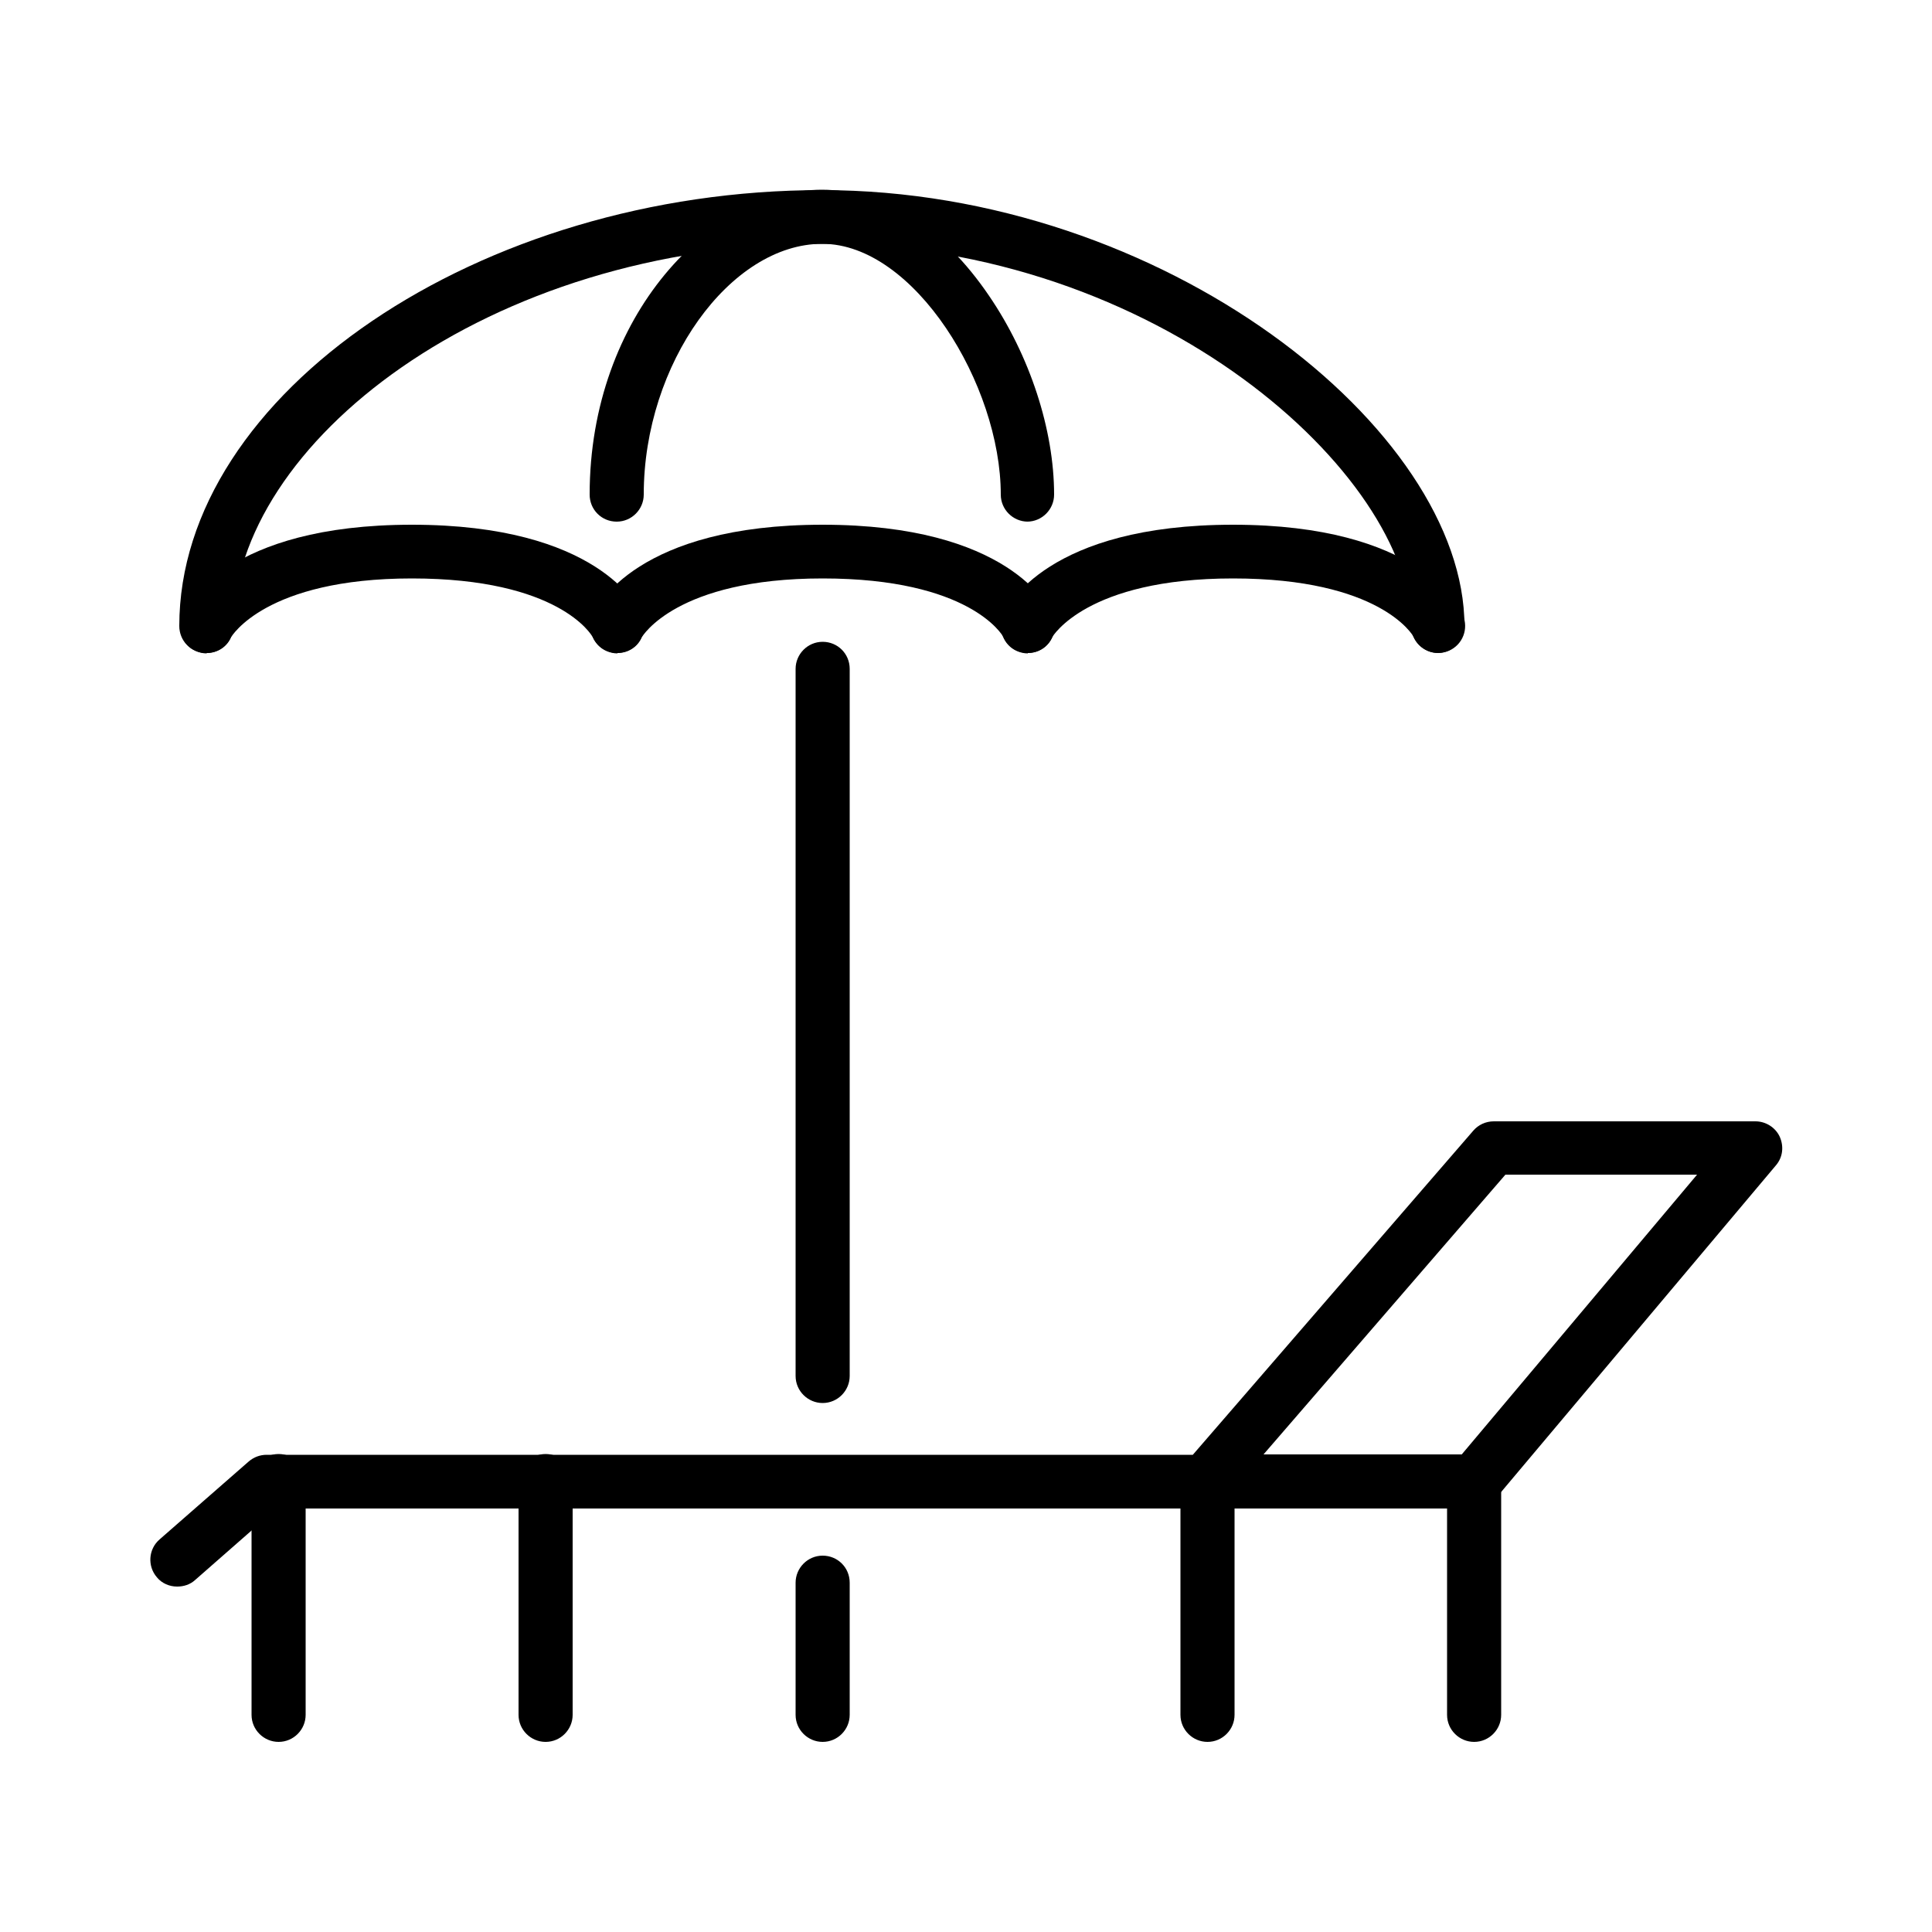 <?xml version="1.0" encoding="UTF-8"?>
<svg id="Capa_1" data-name="Capa 1" xmlns="http://www.w3.org/2000/svg" width="50" height="50" viewBox="0 0 50 50">
  <g>
    <g>
      <g>
        <path d="M37.22,16.9c-.38,0-.7-.31-.7-.7,0-3.89-6.54-9.89-15.24-9.89s-15.24,5.22-15.24,9.89c0,.38-.31.7-.7.7s-.7-.31-.7-.7c0-6.01,7.77-11.28,16.63-11.28s16.63,6.2,16.63,11.28c0,.38-.31.7-.7.7Z"/>
        <path d="M26.6,13.5c-.38,0-.7-.31-.7-.7,0-2.84-2.24-6.49-4.62-6.49s-4.62,3.1-4.62,6.49c0,.38-.31.7-.7.7s-.7-.31-.7-.7c0-4.65,3.17-7.89,6.01-7.89,1.59,0,3.13.98,4.33,2.75,1.05,1.54,1.68,3.46,1.68,5.14,0,.38-.31.7-.7.7Z"/>
        <path d="M15.98,16.91c-.09,0-.19-.02-.28-.06-.35-.15-.51-.57-.36-.93.1-.24,1.16-2.34,5.95-2.34s5.85,2.1,5.95,2.34c.15.35,0,.76-.36.92-.35.15-.75,0-.91-.35-.03-.06-.88-1.52-4.68-1.52s-4.67,1.51-4.68,1.52c-.11.26-.36.41-.63.41Z"/>
        <path d="M5.35,16.91c-.09,0-.19-.02-.28-.06-.35-.15-.51-.57-.36-.93.1-.24,1.16-2.34,5.95-2.34s5.85,2.1,5.95,2.34c.15.35,0,.76-.36.92-.35.15-.75,0-.91-.35-.03-.06-.88-1.52-4.68-1.52s-4.67,1.51-4.68,1.52c-.11.26-.36.41-.63.41Z"/>
        <path d="M26.6,16.91c-.09,0-.19-.02-.28-.06-.35-.15-.51-.57-.36-.93.1-.24,1.16-2.34,5.95-2.34s5.85,2.1,5.95,2.34c.15.35,0,.76-.36.92-.35.15-.75,0-.91-.35-.03-.06-.88-1.52-4.68-1.52s-4.67,1.51-4.68,1.52c-.11.26-.36.41-.63.41Z"/>
      </g>
      <path d="M21.29,36.31c-.38,0-.7-.31-.7-.7v-18.3c0-.38.31-.7.7-.7s.7.31.7.7v18.3c0,.38-.31.7-.7.7Z"/>
      <path d="M21.29,45.08c-.38,0-.7-.31-.7-.7v-3.42c0-.38.31-.7.7-.7s.7.31.7.7v3.42c0,.38-.31.7-.7.7Z"/>
    </g>
    <path d="M4.58,41.06c-.19,0-.39-.08-.52-.24-.25-.29-.22-.73.07-.98l2.31-2.02c.13-.11.29-.17.46-.17h23.97l7.26-8.39c.13-.15.32-.24.53-.24h6.77c.27,0,.52.16.63.4.11.25.08.53-.1.74l-7.26,8.63c-.13.16-.33.25-.53.25H7.16l-2.11,1.85c-.13.12-.3.17-.46.17ZM32.7,37.64h5.13l6.09-7.24h-4.96l-6.26,7.24Z"/>
  </g>
  <path d="M38.15,45.08c-.38,0-.7-.31-.7-.7v-6.05c0-.38.31-.7.7-.7s.7.31.7.7v6.05c0,.38-.31.7-.7.7Z"/>
  <path d="M31.25,45.08c-.38,0-.7-.31-.7-.7v-6.05c0-.38.31-.7.7-.7s.7.31.7.7v6.05c0,.38-.31.7-.7.7Z"/>
  <path d="M14.12,45.08c-.38,0-.7-.31-.7-.7v-6.05c0-.38.31-.7.7-.7s.7.31.7.7v6.05c0,.38-.31.7-.7.7Z"/>
  <path d="M7.21,45.08c-.38,0-.7-.31-.7-.7v-6.05c0-.38.31-.7.7-.7s.7.31.7.7v6.05c0,.38-.31.7-.7.7Z"/>
</svg>